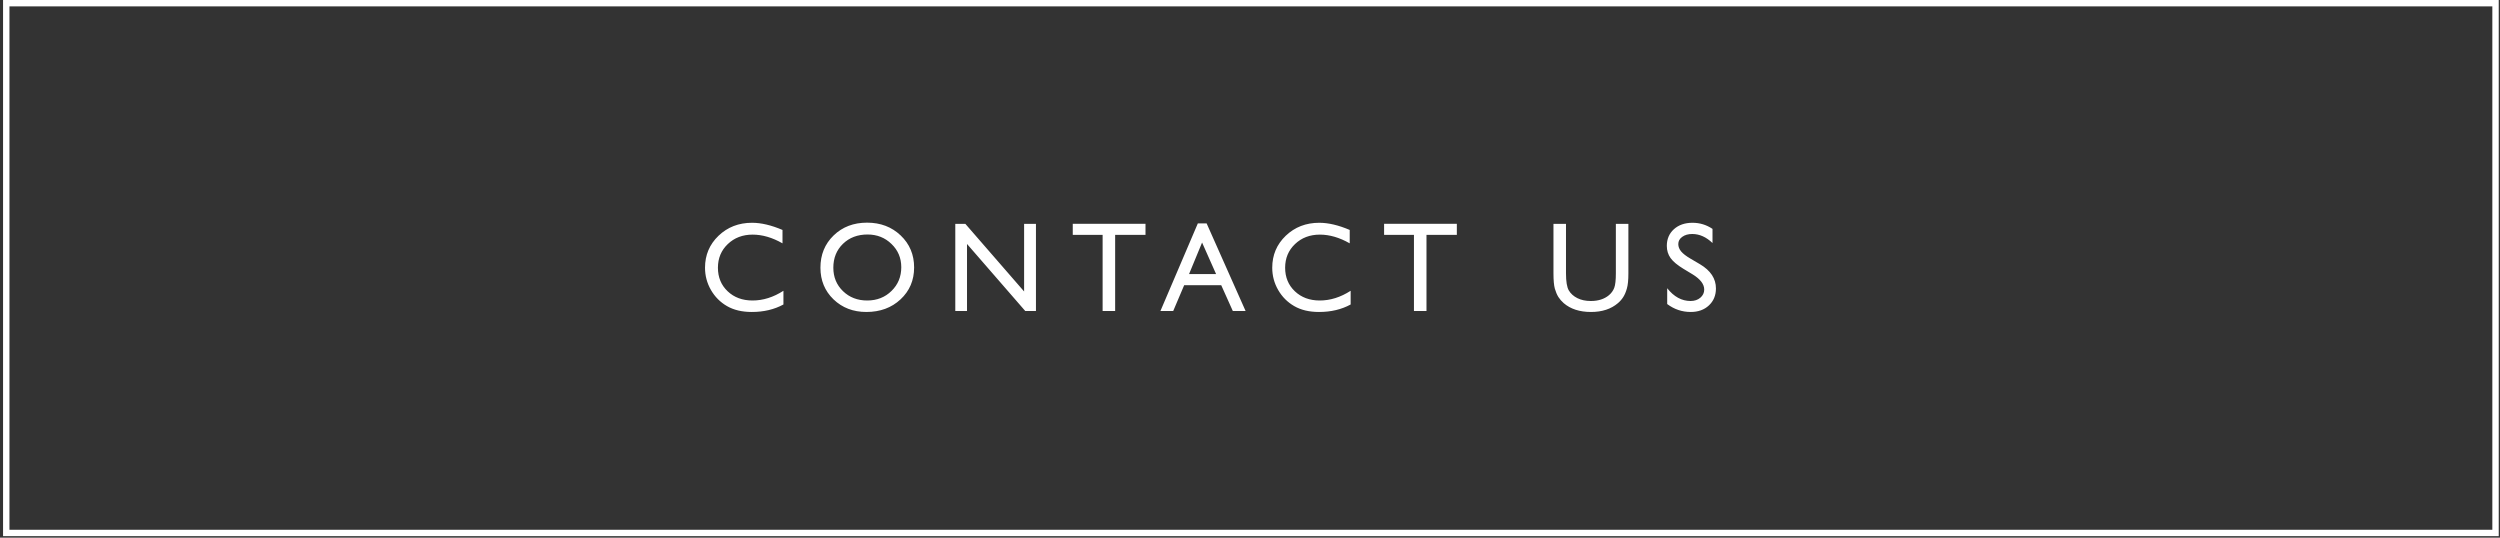 <?xml version="1.0" encoding="UTF-8"?>
<svg xmlns="http://www.w3.org/2000/svg" width="544" height="117" viewBox="0 0 544 117" fill="none">
  <rect x="0" y="0" width="544" height="117" fill="#333333" stroke="none"/>
  <path d="M170.475 63.273V66.257C168.485 67.342 166.189 67.885 163.585 67.885C161.469 67.885 159.674 67.46 158.2 66.61C156.726 65.76 155.56 64.589 154.701 63.097C153.842 61.605 153.412 59.991 153.412 58.255C153.412 55.497 154.393 53.178 156.355 51.297C158.326 49.416 160.754 48.476 163.639 48.476C165.628 48.476 167.839 48.996 170.271 50.036V52.952C168.056 51.686 165.89 51.053 163.774 51.053C161.604 51.053 159.8 51.74 158.363 53.114C156.934 54.48 156.22 56.193 156.22 58.255C156.22 60.335 156.925 62.044 158.336 63.382C159.746 64.72 161.55 65.389 163.747 65.389C166.044 65.389 168.286 64.684 170.475 63.273ZM188.671 48.449C191.601 48.449 194.038 49.376 195.982 51.229C197.935 53.083 198.912 55.407 198.912 58.201C198.912 60.995 197.926 63.31 195.955 65.145C193.993 66.972 191.515 67.885 188.522 67.885C185.665 67.885 183.282 66.972 181.374 65.145C179.475 63.31 178.526 61.013 178.526 58.255C178.526 55.425 179.484 53.083 181.401 51.229C183.318 49.376 185.742 48.449 188.671 48.449ZM188.78 51.026C186.61 51.026 184.824 51.704 183.422 53.06C182.03 54.417 181.334 56.148 181.334 58.255C181.334 60.298 182.034 61.998 183.436 63.355C184.837 64.711 186.592 65.389 188.698 65.389C190.814 65.389 192.578 64.698 193.988 63.314C195.408 61.931 196.118 60.208 196.118 58.147C196.118 56.139 195.408 54.453 193.988 53.087C192.578 51.713 190.841 51.026 188.78 51.026ZM222.846 48.72H225.423V67.668H223.09L210.422 53.087V67.668H207.872V48.72H210.069L222.846 63.423V48.72ZM233.433 48.693H249.262V51.107H242.656V67.668H239.93V51.107H233.433V48.693ZM260.649 48.611H262.562L271.039 67.668H268.258L265.736 62.053H257.679L255.292 67.668H252.511L260.649 48.611ZM264.623 59.639L261.572 52.775L258.737 59.639H264.623ZM293.901 63.273V66.257C291.912 67.342 289.615 67.885 287.011 67.885C284.895 67.885 283.1 67.46 281.627 66.61C280.153 65.76 278.986 64.589 278.127 63.097C277.268 61.605 276.839 59.991 276.839 58.255C276.839 55.497 277.82 53.178 279.782 51.297C281.753 49.416 284.181 48.476 287.065 48.476C289.055 48.476 291.266 48.996 293.698 50.036V52.952C291.483 51.686 289.317 51.053 287.201 51.053C285.031 51.053 283.227 51.74 281.789 53.114C280.361 54.48 279.646 56.193 279.646 58.255C279.646 60.335 280.352 62.044 281.762 63.382C283.173 64.72 284.977 65.389 287.174 65.389C289.471 65.389 291.713 64.684 293.901 63.273ZM301.179 48.693H317.008V51.107H310.403V67.668H307.676V51.107H301.179V48.693ZM351.611 48.72H354.337V59.476C354.337 60.931 354.229 62.03 354.011 62.772C353.804 63.513 353.541 64.132 353.225 64.63C352.917 65.118 352.538 65.557 352.085 65.945C350.584 67.239 348.622 67.885 346.199 67.885C343.73 67.885 341.75 67.243 340.258 65.959C339.806 65.561 339.422 65.118 339.105 64.63C338.798 64.132 338.54 63.527 338.332 62.812C338.133 62.098 338.034 60.977 338.034 59.449V48.72H340.76V59.476C340.76 61.257 340.964 62.496 341.37 63.192C341.777 63.888 342.397 64.449 343.229 64.874C344.061 65.29 345.042 65.498 346.172 65.498C347.781 65.498 349.093 65.077 350.105 64.236C350.639 63.784 351.023 63.251 351.258 62.636C351.493 62.021 351.611 60.968 351.611 59.476V48.72ZM368.343 59.72L366.281 58.472C364.988 57.685 364.066 56.912 363.514 56.153C362.971 55.384 362.7 54.502 362.7 53.508C362.7 52.016 363.216 50.804 364.246 49.873C365.286 48.941 366.634 48.476 368.288 48.476C369.871 48.476 371.322 48.919 372.642 49.805V52.884C371.277 51.573 369.807 50.917 368.234 50.917C367.348 50.917 366.62 51.125 366.05 51.541C365.481 51.948 365.196 52.472 365.196 53.114C365.196 53.684 365.404 54.218 365.82 54.715C366.236 55.212 366.909 55.732 367.841 56.275L369.916 57.495C372.231 58.87 373.388 60.624 373.388 62.758C373.388 64.277 372.877 65.511 371.855 66.461C370.843 67.41 369.523 67.885 367.895 67.885C366.023 67.885 364.319 67.311 362.782 66.162V62.717C364.246 64.571 365.942 65.498 367.868 65.498C368.718 65.498 369.423 65.263 369.984 64.793C370.553 64.313 370.838 63.717 370.838 63.002C370.838 61.845 370.006 60.751 368.343 59.72Z" fill="white"></path>
  <rect x="1.361" y="0.694" width="541.667" height="115.278" stroke="white" stroke-width="1.389"></rect>
</svg>
